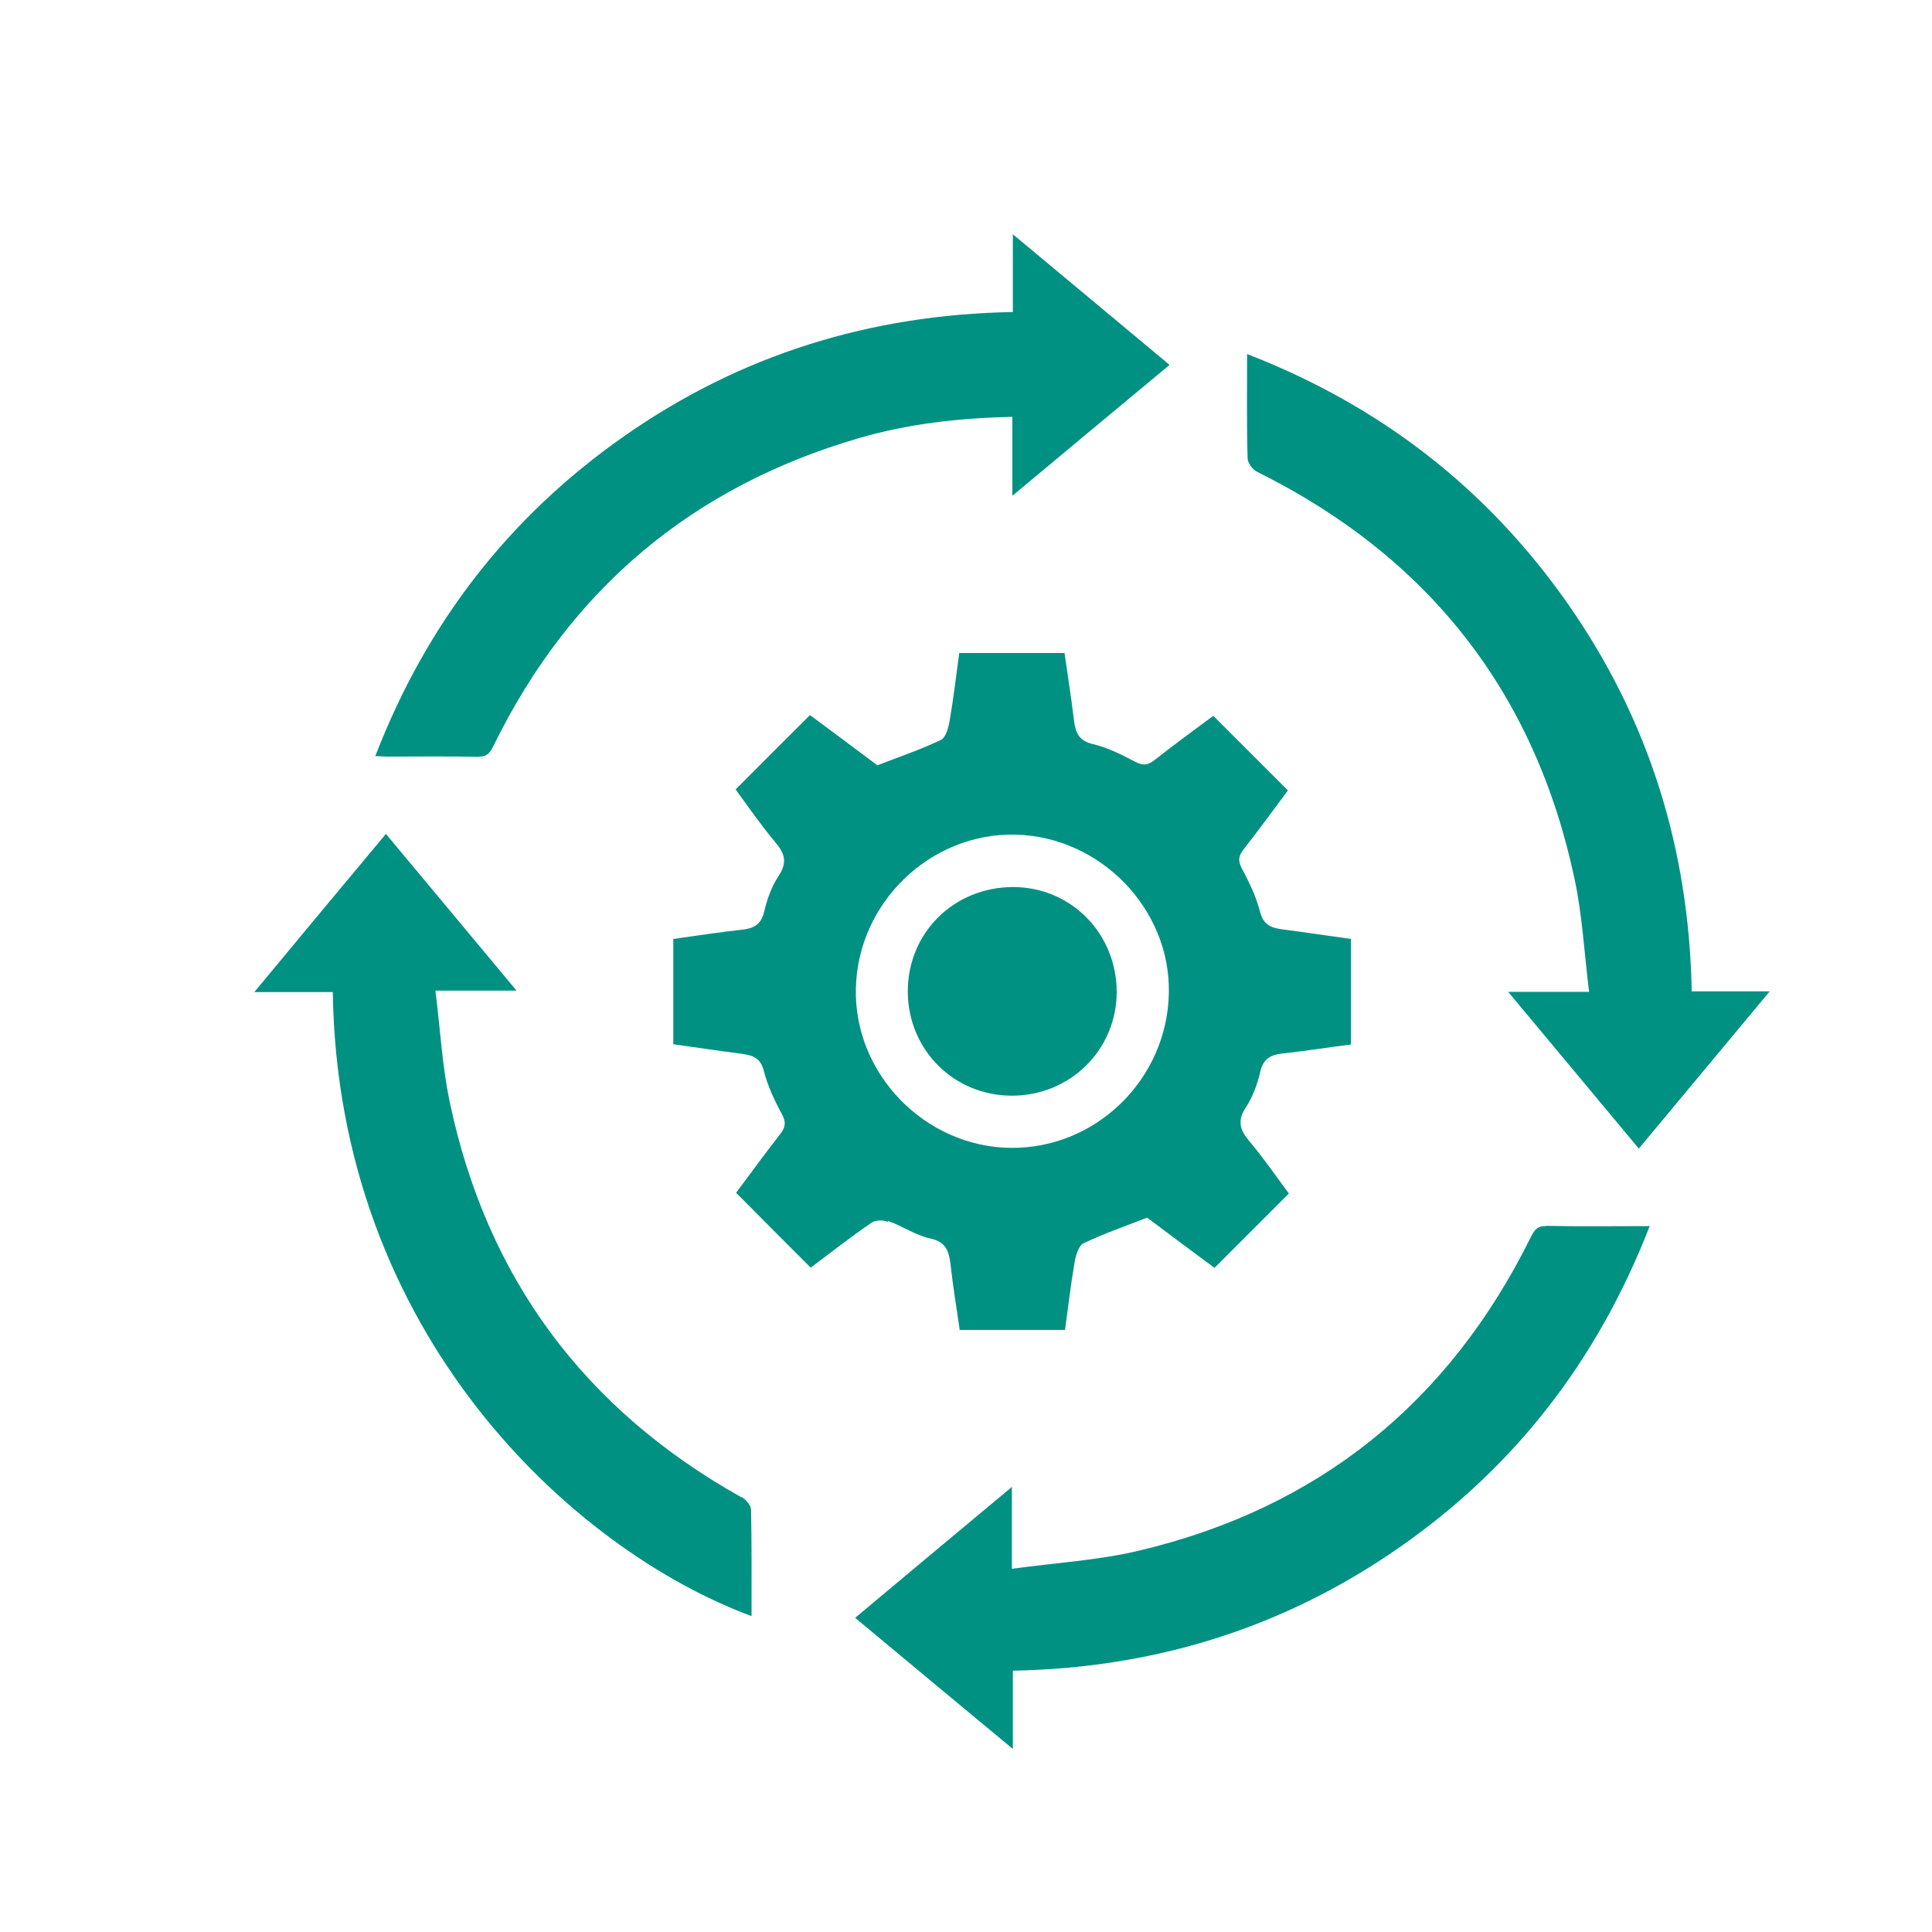 <?xml version="1.0" encoding="UTF-8"?>
<svg xmlns="http://www.w3.org/2000/svg" id="Ebene_2" data-name="Ebene 2" viewBox="0 0 80 80">
  <defs>
    <style>
      .cls-1 {
        fill: #009182;
      }
    </style>
  </defs>
  <path class="cls-1" d="M36.78,50.56c.59,.21,1.13,.59,1.73,.72,.66,.14,.78,.52,.85,1.08,.1,.91,.25,1.81,.38,2.71h4.36c.13-.96,.24-1.89,.4-2.82,.05-.28,.17-.68,.37-.77,.84-.4,1.73-.71,2.63-1.06,.92,.69,1.87,1.4,2.79,2.08,1.04-1.04,2.04-2.04,3.08-3.08-.53-.71-1.05-1.47-1.64-2.17-.4-.47-.5-.85-.14-1.4,.29-.44,.48-.97,.6-1.49,.13-.55,.46-.69,.94-.74,.93-.1,1.86-.25,2.81-.37v-4.37c-.93-.13-1.86-.27-2.79-.39-.46-.06-.82-.15-.97-.72-.16-.62-.44-1.22-.75-1.79-.18-.34-.15-.54,.08-.83,.64-.82,1.26-1.67,1.82-2.42-1.07-1.07-2.06-2.06-3.09-3.09-.78,.58-1.62,1.19-2.43,1.83-.29,.23-.5,.24-.83,.06-.55-.29-1.13-.58-1.73-.72-.59-.14-.72-.49-.78-.99-.11-.93-.26-1.85-.39-2.78h-4.36c-.13,.96-.24,1.89-.4,2.82-.05,.28-.16,.68-.36,.78-.84,.4-1.73,.7-2.63,1.05-.92-.69-1.87-1.4-2.79-2.08-1.04,1.04-2.05,2.04-3.08,3.08,.53,.72,1.05,1.48,1.64,2.18,.4,.47,.51,.84,.14,1.4-.29,.44-.48,.97-.6,1.49-.13,.54-.45,.69-.94,.74-.93,.1-1.87,.25-2.82,.38v4.36c.94,.13,1.86,.27,2.79,.39,.47,.06,.82,.15,.96,.72,.16,.62,.44,1.22,.75,1.79,.18,.34,.14,.55-.08,.83-.64,.81-1.24,1.65-1.82,2.42,1.04,1.05,2.05,2.06,3.09,3.1,.8-.6,1.63-1.25,2.5-1.85,.17-.12,.49-.13,.69-.05Zm5.26-16c3.53,.08,6.43,3.08,6.36,6.56-.07,3.58-3.03,6.46-6.57,6.41-3.54-.05-6.47-3.07-6.39-6.59,.07-3.56,3.08-6.46,6.61-6.38Z"></path>
  <path class="cls-1" d="M19.83,31.33c.38,0,.48-.2,.62-.48,3.18-6.47,8.24-10.72,15.16-12.72,2.03-.59,4.12-.82,6.31-.87v3.27c2.23-1.86,4.34-3.62,6.51-5.42-2.17-1.81-4.28-3.57-6.49-5.41v3.22c-5.94,.11-11.29,1.78-16.08,5.13-4.78,3.34-8.2,7.76-10.32,13.26,.22,0,.33,.02,.45,.02,1.28,0,2.57-.02,3.85,.01Z"></path>
  <path class="cls-1" d="M64,50.77c-.38,0-.48,.2-.62,.47-3.39,6.85-8.79,11.21-16.22,12.97-1.68,.4-3.44,.5-5.26,.75v-3.39c-2.22,1.85-4.34,3.62-6.49,5.42,2.18,1.82,4.3,3.58,6.53,5.43v-3.24c5.86-.11,11.19-1.76,15.97-5.08,4.81-3.34,8.24-7.77,10.4-13.33-1.51,0-2.91,.02-4.3-.01Z"></path>
  <path class="cls-1" d="M52.06,19.54c7.09,3.52,11.5,9.13,13.14,16.86,.32,1.5,.4,3.05,.6,4.67h-3.35c1.85,2.22,3.61,4.33,5.41,6.49,1.82-2.19,3.58-4.3,5.42-6.51h-3.23c-.11-5.91-1.78-11.26-5.13-16.05-3.35-4.78-7.76-8.2-13.28-10.34,0,1.52-.02,2.92,.02,4.31,0,.2,.21,.48,.4,.57Z"></path>
  <path class="cls-1" d="M30.7,62c-6.5-3.64-10.55-9.09-12.08-16.38-.31-1.48-.39-3-.59-4.6h3.36c-1.85-2.22-3.61-4.33-5.41-6.49-1.82,2.18-3.58,4.29-5.45,6.55h3.25c.21,14.21,9.97,23.11,17.34,25.84,0-1.48,.01-2.94-.02-4.4,0-.18-.21-.43-.39-.53Z"></path>
  <path class="cls-1" d="M41.9,45.37c2.41,0,4.33-1.89,4.34-4.29,0-2.42-1.88-4.34-4.28-4.35-2.46,0-4.37,1.89-4.37,4.32,0,2.41,1.9,4.32,4.31,4.32Z"></path>
</svg>
